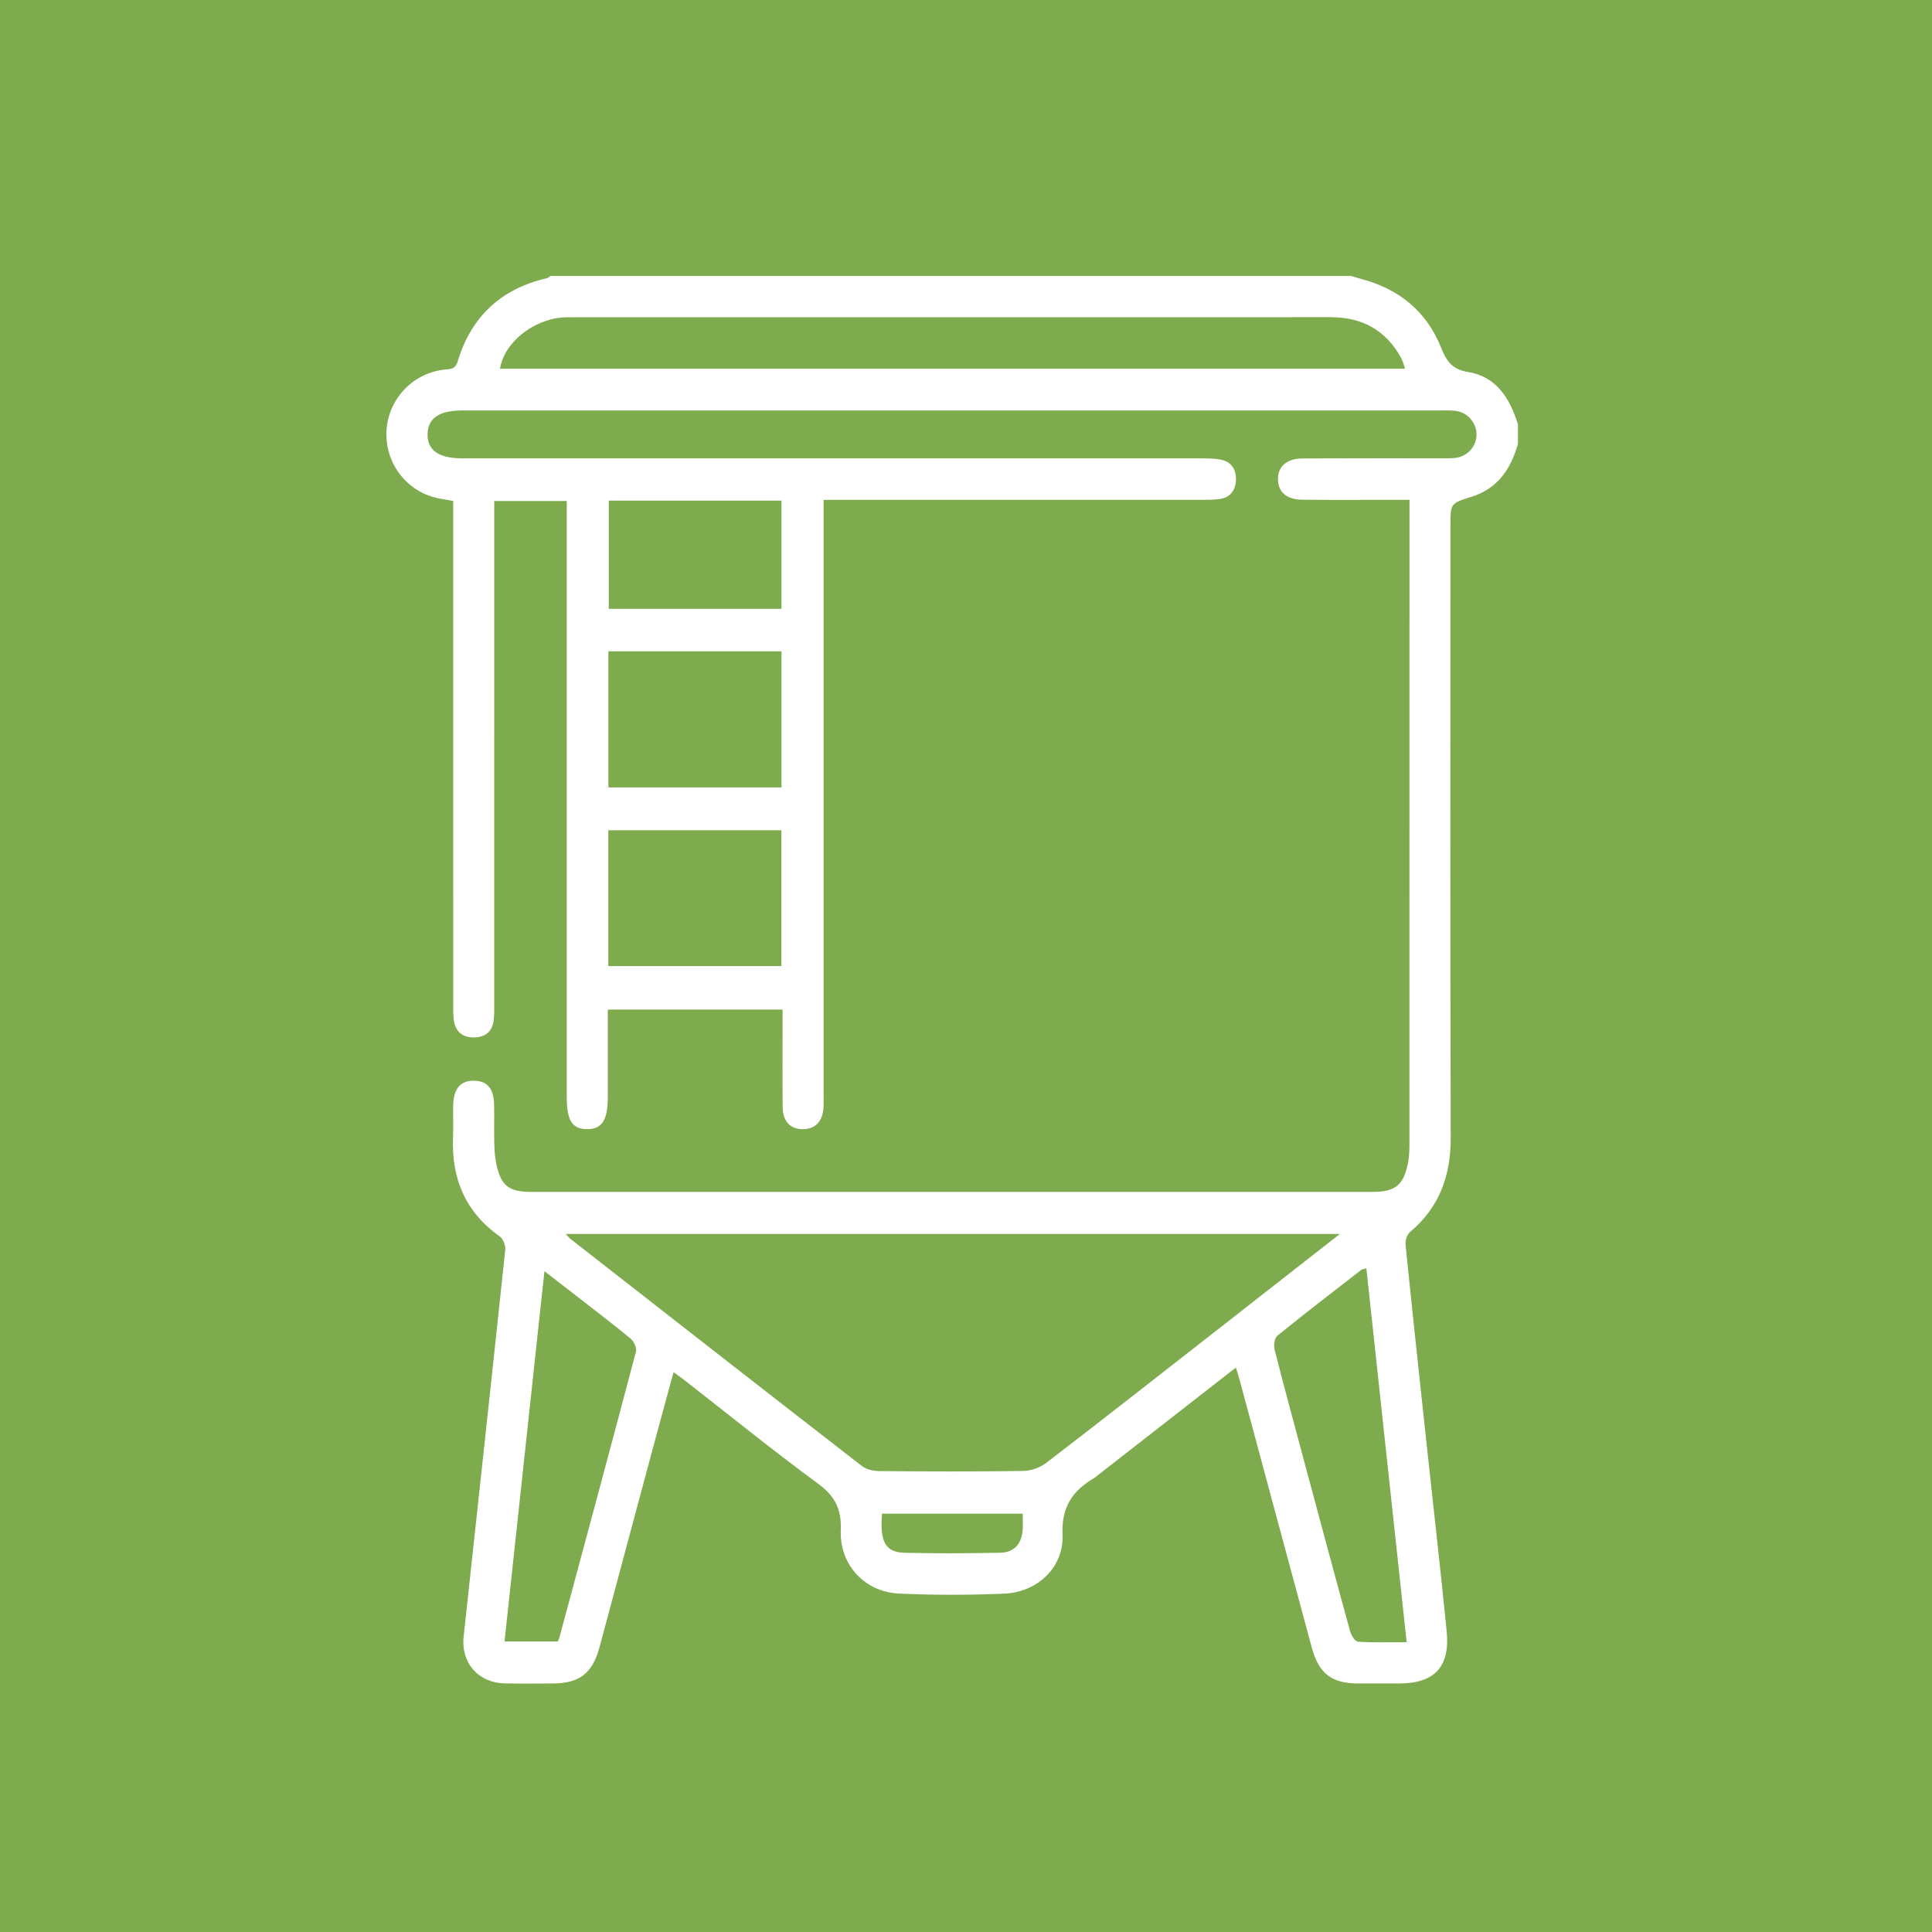 <svg width="70" height="70" viewBox="0 0 70 70" fill="none" xmlns="http://www.w3.org/2000/svg">
<rect width="70" height="70" fill="#7EAB4E"/>
<path d="M55 16.076C54.742 16.985 54.271 17.702 53.319 17.998C52.551 18.237 52.552 18.24 52.552 19.052C52.552 26.439 52.54 33.827 52.562 41.214C52.566 42.6 52.155 43.744 51.085 44.64C50.977 44.731 50.91 44.951 50.926 45.102C51.169 47.495 51.426 49.886 51.684 52.278C51.928 54.554 52.19 56.828 52.416 59.106C52.544 60.397 51.973 60.995 50.686 60.996C50.191 60.997 49.696 60.998 49.201 60.996C48.251 60.991 47.784 60.638 47.53 59.701C46.656 56.471 45.789 53.24 44.917 50.009C44.88 49.869 44.834 49.732 44.779 49.548C43.085 50.869 41.431 52.159 39.776 53.45C39.737 53.48 39.701 53.517 39.66 53.542C38.875 54.002 38.454 54.577 38.498 55.602C38.548 56.795 37.581 57.691 36.386 57.741C35.117 57.794 33.843 57.798 32.575 57.738C31.325 57.679 30.413 56.696 30.463 55.432C30.493 54.67 30.249 54.204 29.638 53.755C27.988 52.541 26.393 51.248 24.777 49.988C24.673 49.908 24.566 49.834 24.405 49.717C24.134 50.711 23.873 51.661 23.617 52.613C22.985 54.965 22.356 57.317 21.725 59.669C21.468 60.626 20.999 60.992 20.026 60.995C19.448 60.997 18.871 61.004 18.293 60.993C17.331 60.975 16.695 60.251 16.799 59.291C17.303 54.624 17.813 49.957 18.306 45.288C18.323 45.13 18.231 44.885 18.107 44.798C16.856 43.913 16.35 42.692 16.415 41.19C16.43 40.808 16.411 40.426 16.42 40.044C16.433 39.439 16.689 39.147 17.18 39.156C17.654 39.164 17.89 39.44 17.902 40.026C17.912 40.474 17.898 40.922 17.908 41.37C17.913 41.619 17.924 41.87 17.971 42.112C18.131 42.952 18.419 43.185 19.255 43.185C29.406 43.185 39.557 43.185 49.709 43.185C50.566 43.185 50.866 42.943 51.023 42.084C51.067 41.841 51.066 41.588 51.066 41.339C51.068 33.786 51.068 26.233 51.068 18.68C51.068 18.516 51.068 18.352 51.068 18.11C50.788 18.11 50.548 18.11 50.308 18.11C49.268 18.11 48.228 18.117 47.189 18.106C46.622 18.1 46.318 17.838 46.304 17.386C46.289 16.915 46.61 16.614 47.191 16.61C48.874 16.601 50.558 16.607 52.241 16.605C52.406 16.605 52.573 16.61 52.736 16.59C53.172 16.537 53.494 16.175 53.498 15.749C53.503 15.33 53.18 14.946 52.753 14.887C52.575 14.862 52.391 14.872 52.209 14.872C40.391 14.871 28.573 14.871 16.755 14.872C15.915 14.872 15.506 15.148 15.492 15.721C15.478 16.317 15.892 16.607 16.765 16.607C25.695 16.607 34.624 16.607 43.554 16.608C43.784 16.608 44.018 16.611 44.242 16.656C44.625 16.734 44.792 17.023 44.781 17.386C44.77 17.75 44.585 18.022 44.198 18.079C43.986 18.11 43.77 18.109 43.556 18.11C39.198 18.112 34.84 18.111 30.483 18.111C30.288 18.111 30.093 18.111 29.84 18.111C29.84 18.355 29.84 18.548 29.84 18.742C29.84 25.713 29.84 32.686 29.84 39.658C29.84 39.807 29.845 39.957 29.838 40.106C29.813 40.625 29.544 40.913 29.091 40.912C28.631 40.912 28.362 40.63 28.357 40.105C28.348 39.092 28.354 38.079 28.354 37.068C28.354 36.919 28.354 36.771 28.354 36.58C26.242 36.58 24.158 36.58 22.021 36.58C22.021 37.647 22.021 38.705 22.021 39.763C22.021 40.591 21.807 40.915 21.268 40.912C20.731 40.909 20.535 40.6 20.535 39.752C20.535 32.763 20.535 25.774 20.535 18.786C20.535 18.587 20.535 18.39 20.535 18.151C19.662 18.151 18.816 18.151 17.908 18.151C17.908 18.383 17.908 18.593 17.908 18.804C17.908 24.647 17.908 30.49 17.907 36.333C17.907 36.532 17.91 36.732 17.891 36.93C17.85 37.365 17.593 37.586 17.169 37.588C16.744 37.59 16.489 37.364 16.439 36.935C16.417 36.738 16.422 36.538 16.422 36.338C16.421 30.495 16.421 24.652 16.421 18.809C16.421 18.596 16.421 18.384 16.421 18.152C16.248 18.121 16.122 18.095 15.995 18.075C14.813 17.892 13.964 16.861 14.001 15.658C14.037 14.492 14.941 13.513 16.107 13.392C16.323 13.369 16.496 13.386 16.583 13.092C17.076 11.461 18.165 10.457 19.821 10.078C19.864 10.068 19.901 10.026 19.941 10C29.614 10 39.285 10 48.958 10C49.084 10.037 49.206 10.077 49.333 10.111C50.69 10.471 51.688 11.283 52.212 12.592C52.415 13.101 52.613 13.384 53.208 13.482C54.223 13.651 54.713 14.446 54.999 15.379C55 15.611 55 15.843 55 16.076ZM48.548 44.708C39.116 44.708 29.84 44.708 20.497 44.708C20.584 44.8 20.619 44.849 20.666 44.886C24.185 47.634 27.702 50.383 31.231 53.119C31.394 53.246 31.652 53.299 31.866 53.301C33.599 53.315 35.333 53.322 37.066 53.296C37.35 53.292 37.682 53.176 37.908 53.003C39.967 51.423 42.01 49.819 44.056 48.221C45.513 47.082 46.97 45.942 48.548 44.708ZM50.91 13.36C50.856 13.21 50.827 13.082 50.767 12.972C50.214 11.96 49.353 11.492 48.213 11.492C39.073 11.495 29.933 11.494 20.793 11.494C20.661 11.494 20.529 11.492 20.397 11.501C19.3 11.579 18.262 12.425 18.117 13.359C29.034 13.36 39.951 13.36 50.91 13.36ZM50.966 59.5C50.476 54.954 49.992 50.465 49.506 45.955C49.408 45.983 49.355 45.983 49.323 46.009C48.304 46.799 47.282 47.584 46.282 48.395C46.179 48.478 46.142 48.742 46.181 48.895C46.5 50.162 46.845 51.424 47.183 52.686C47.758 54.829 48.331 56.971 48.918 59.109C48.957 59.255 49.096 59.475 49.201 59.482C49.769 59.519 50.344 59.5 50.966 59.5ZM20.211 59.473C20.232 59.42 20.256 59.377 20.269 59.329C21.198 55.878 22.13 52.429 23.042 48.973C23.078 48.84 22.968 48.6 22.85 48.503C22.215 47.976 21.556 47.478 20.905 46.97C20.536 46.682 20.166 46.397 19.726 46.057C19.238 50.589 18.761 55.016 18.28 59.474C18.922 59.473 19.544 59.473 20.211 59.473ZM22.043 28.531C24.151 28.531 26.222 28.531 28.314 28.531C28.314 26.874 28.314 25.245 28.314 23.599C26.209 23.599 24.14 23.599 22.043 23.599C22.043 25.244 22.043 26.863 22.043 28.531ZM22.041 35.004C24.155 35.004 26.224 35.004 28.311 35.004C28.311 33.349 28.311 31.722 28.311 30.082C26.203 30.082 24.134 30.082 22.041 30.082C22.041 31.728 22.041 33.345 22.041 35.004ZM28.314 22.059C28.314 20.721 28.314 19.44 28.314 18.138C26.209 18.138 24.137 18.138 22.057 18.138C22.057 19.462 22.057 20.758 22.057 22.059C24.158 22.059 26.218 22.059 28.314 22.059ZM37.055 54.842C35.321 54.842 33.637 54.842 31.957 54.842C31.875 55.866 32.078 56.243 32.774 56.26C33.926 56.287 35.081 56.281 36.233 56.259C36.741 56.249 37.011 55.949 37.052 55.443C37.066 55.262 37.055 55.079 37.055 54.842Z" fill="white"/>
</svg>
